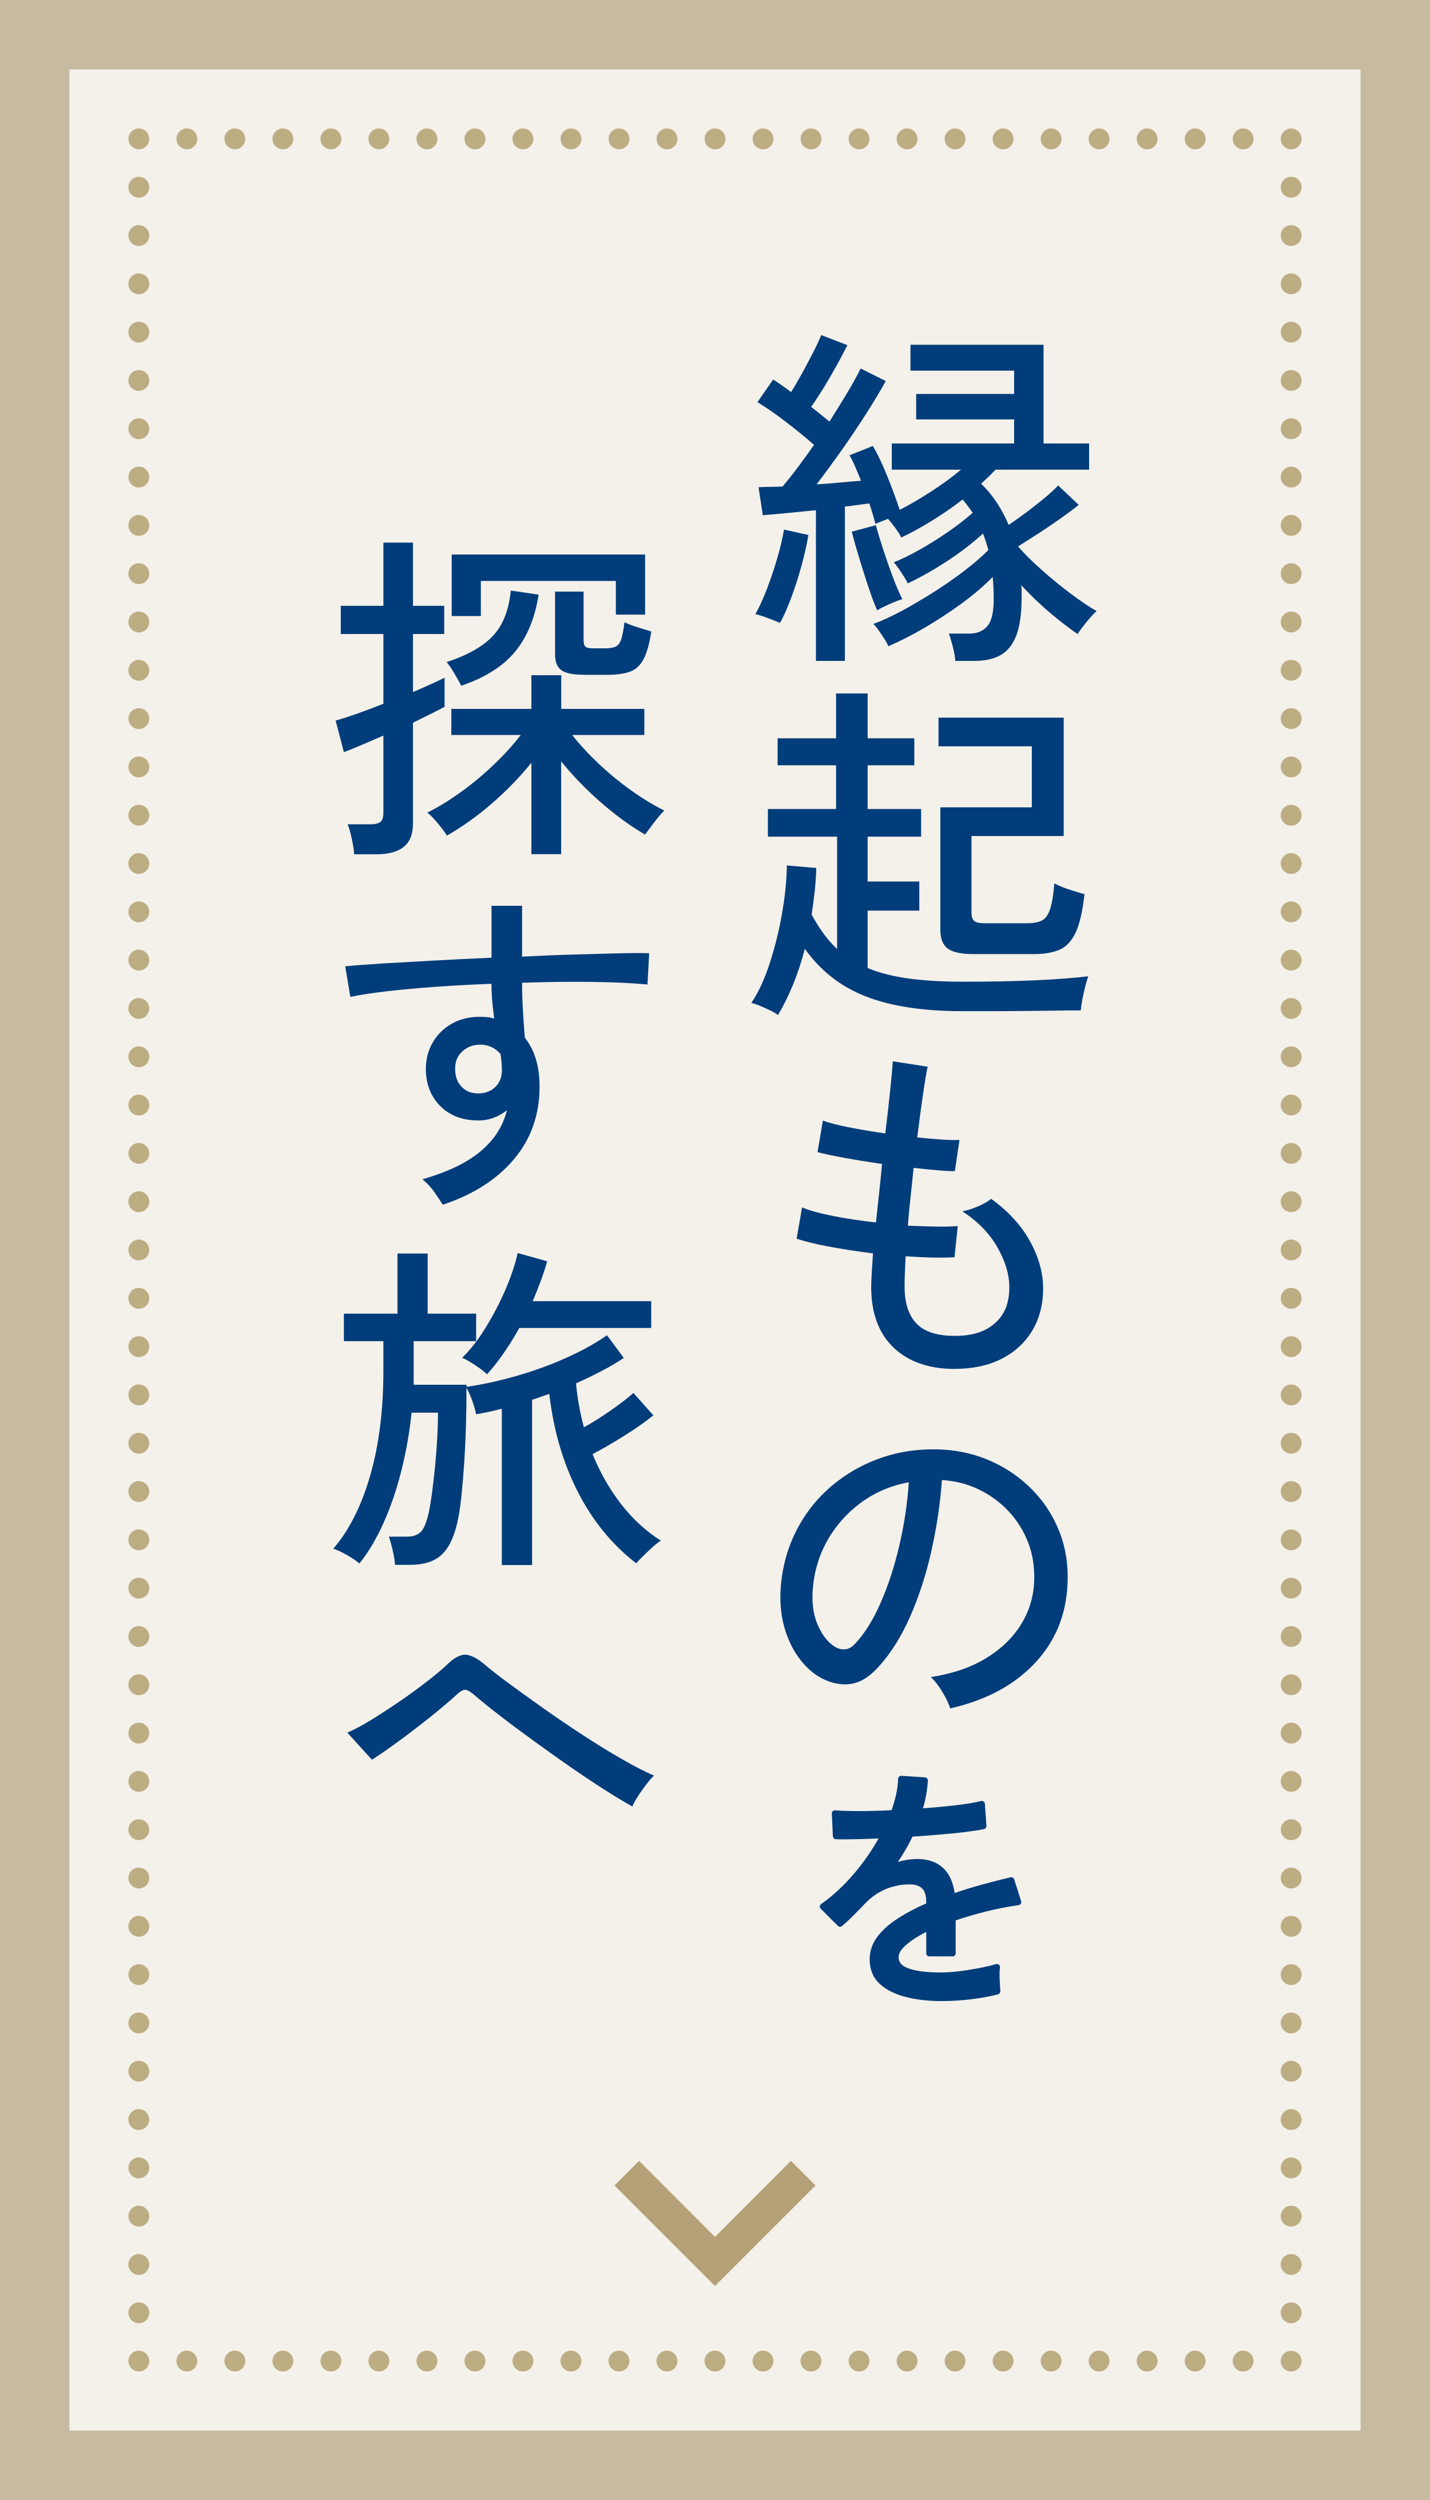 <?xml version="1.0" encoding="UTF-8"?><svg id="_レイヤー_2" xmlns="http://www.w3.org/2000/svg" viewBox="0 0 206 360"><defs><style>.cls-1{fill:#f4f0ea;}.cls-2{fill:#003d7a;}.cls-3{fill:#b5a078;}.cls-4{fill:#bcad82;}.cls-5{fill:#c6bba1;}</style></defs><g id="_コンテンツ"><rect class="cls-5" width="206" height="360"/><rect class="cls-1" x="-67" y="87" width="340" height="186" transform="translate(283 77) rotate(90)"/><path class="cls-4" d="M20,341.5c-.1,0-.2,0-.29-.03-.1-.02-.19-.04-.28-.08s-.18-.09-.26-.14c-.09-.05-.16-.12-.23-.19-.28-.28-.44-.66-.44-1.06s.16-.78.44-1.06c.07-.07.14-.13.23-.18.08-.06.17-.1.26-.14s.18-.07.28-.09c.19-.04.39-.04.58,0,.1.02.19.05.28.09.09.04.18.08.26.14.08.05.16.11.23.18.28.28.44.67.44,1.06s-.16.79-.44,1.06c-.07.07-.15.14-.23.19-.08.05-.17.1-.26.14-.09.04-.18.06-.28.08-.09.02-.19.03-.29.03Z"/><path class="cls-4" d="M18.5,333.05c0-.83.67-1.5,1.5-1.5h0c.83,0,1.5.67,1.5,1.5h0c0,.82-.67,1.5-1.5,1.5h0c-.83,0-1.5-.68-1.5-1.5ZM18.5,326.09c0-.83.67-1.5,1.5-1.5h0c.83,0,1.5.67,1.5,1.5h0c0,.83-.67,1.5-1.5,1.5h0c-.83,0-1.5-.67-1.5-1.5ZM18.5,319.13c0-.82.67-1.5,1.5-1.5h0c.83,0,1.5.68,1.5,1.5h0c0,.83-.67,1.5-1.5,1.5h0c-.83,0-1.5-.67-1.5-1.5ZM18.5,312.18c0-.83.67-1.5,1.5-1.5h0c.83,0,1.5.67,1.5,1.5h0c0,.83-.67,1.5-1.5,1.5h0c-.83,0-1.5-.67-1.5-1.5ZM18.5,305.22c0-.83.67-1.5,1.5-1.5h0c.83,0,1.5.67,1.5,1.5h0c0,.83-.67,1.5-1.5,1.5h0c-.83,0-1.5-.67-1.5-1.5ZM18.5,298.26c0-.83.67-1.5,1.5-1.5h0c.83,0,1.5.67,1.5,1.5h0c0,.83-.67,1.5-1.5,1.5h0c-.83,0-1.5-.67-1.5-1.5ZM18.5,291.31c0-.83.67-1.5,1.5-1.5h0c.83,0,1.5.67,1.5,1.5h0c0,.83-.67,1.5-1.5,1.5h0c-.83,0-1.5-.67-1.5-1.5ZM18.5,284.35c0-.83.67-1.5,1.5-1.5h0c.83,0,1.5.67,1.5,1.5h0c0,.83-.67,1.5-1.5,1.5h0c-.83,0-1.5-.67-1.5-1.5ZM18.5,277.39c0-.82.67-1.5,1.5-1.5h0c.83,0,1.5.68,1.5,1.5h0c0,.83-.67,1.5-1.5,1.5h0c-.83,0-1.5-.67-1.5-1.5ZM18.5,270.44c0-.83.67-1.5,1.5-1.5h0c.83,0,1.5.67,1.5,1.5h0c0,.82-.67,1.5-1.5,1.5h0c-.83,0-1.5-.68-1.5-1.5ZM18.5,263.48c0-.83.67-1.5,1.5-1.5h0c.83,0,1.5.67,1.5,1.5h0c0,.83-.67,1.5-1.5,1.5h0c-.83,0-1.5-.67-1.5-1.5ZM18.5,256.53c0-.83.67-1.5,1.5-1.5h0c.83,0,1.5.67,1.5,1.5h0c0,.82-.67,1.49-1.5,1.49h0c-.83,0-1.5-.67-1.5-1.49ZM18.5,249.57c0-.83.67-1.5,1.5-1.5h0c.83,0,1.5.67,1.5,1.5h0c0,.83-.67,1.5-1.5,1.5h0c-.83,0-1.5-.67-1.5-1.5ZM18.5,242.61c0-.83.67-1.5,1.5-1.5h0c.83,0,1.5.67,1.5,1.5h0c0,.83-.67,1.5-1.5,1.5h0c-.83,0-1.5-.67-1.5-1.5ZM18.5,235.66c0-.83.67-1.5,1.5-1.5h0c.83,0,1.5.67,1.5,1.5h0c0,.82-.67,1.5-1.5,1.5h0c-.83,0-1.5-.68-1.5-1.5ZM18.5,228.7c0-.83.67-1.5,1.5-1.5h0c.83,0,1.5.67,1.5,1.5h0c0,.83-.67,1.5-1.5,1.5h0c-.83,0-1.5-.67-1.5-1.5ZM18.5,221.74c0-.83.67-1.5,1.5-1.5h0c.83,0,1.5.67,1.5,1.5h0c0,.83-.67,1.5-1.5,1.5h0c-.83,0-1.5-.67-1.5-1.5ZM18.5,214.78c0-.82.67-1.5,1.5-1.5h0c.83,0,1.5.68,1.5,1.5h0c0,.83-.67,1.51-1.5,1.51h0c-.83,0-1.5-.68-1.5-1.51ZM18.5,207.83c0-.83.67-1.5,1.5-1.5h0c.83,0,1.5.67,1.5,1.5h0c0,.83-.67,1.5-1.5,1.5h0c-.83,0-1.5-.67-1.5-1.5ZM18.5,200.87c0-.83.67-1.5,1.5-1.5h0c.83,0,1.5.67,1.5,1.5h0c0,.83-.67,1.5-1.5,1.5h0c-.83,0-1.5-.67-1.5-1.5ZM18.5,193.92c0-.83.67-1.5,1.5-1.5h0c.83,0,1.5.67,1.5,1.5h0c0,.82-.67,1.5-1.5,1.5h0c-.83,0-1.5-.68-1.5-1.5ZM18.5,186.96c0-.83.67-1.5,1.5-1.5h0c.83,0,1.5.67,1.5,1.5h0c0,.83-.67,1.5-1.5,1.5h0c-.83,0-1.5-.67-1.5-1.5ZM18.5,180c0-.82.67-1.5,1.5-1.5h0c.83,0,1.5.68,1.5,1.5h0c0,.83-.67,1.5-1.5,1.5h0c-.83,0-1.5-.67-1.5-1.5ZM18.5,173.05c0-.83.67-1.5,1.5-1.5h0c.83,0,1.5.67,1.5,1.5h0c0,.82-.67,1.5-1.5,1.5h0c-.83,0-1.5-.68-1.5-1.5ZM18.5,166.09c0-.83.67-1.5,1.5-1.5h0c.83,0,1.5.67,1.5,1.5h0c0,.83-.67,1.5-1.5,1.5h0c-.83,0-1.5-.67-1.5-1.5ZM18.5,159.13c0-.83.67-1.5,1.5-1.5h0c.83,0,1.5.67,1.5,1.5h0c0,.83-.67,1.5-1.5,1.5h0c-.83,0-1.5-.67-1.5-1.5ZM18.5,152.18c0-.83.67-1.5,1.5-1.5h0c.83,0,1.5.67,1.5,1.5h0c0,.83-.67,1.5-1.5,1.5h0c-.83,0-1.5-.67-1.5-1.5ZM18.5,145.22c0-.83.67-1.5,1.5-1.5h0c.83,0,1.5.67,1.5,1.5h0c0,.83-.67,1.5-1.5,1.5h0c-.83,0-1.5-.67-1.5-1.5ZM18.5,138.26c0-.83.67-1.5,1.5-1.5h0c.83,0,1.5.67,1.5,1.5h0c0,.83-.67,1.5-1.5,1.5h0c-.83,0-1.5-.67-1.5-1.5ZM18.5,131.31c0-.83.67-1.5,1.5-1.5h0c.83,0,1.5.67,1.5,1.5h0c0,.83-.67,1.5-1.5,1.5h0c-.83,0-1.5-.67-1.5-1.5ZM18.5,124.35c0-.83.67-1.5,1.5-1.5h0c.83,0,1.5.67,1.5,1.5h0c0,.83-.67,1.5-1.5,1.5h0c-.83,0-1.5-.67-1.5-1.5ZM18.5,117.39c0-.82.67-1.5,1.5-1.5h0c.83,0,1.5.68,1.5,1.5h0c0,.83-.67,1.5-1.5,1.5h0c-.83,0-1.5-.67-1.5-1.5ZM18.5,110.44c0-.83.67-1.5,1.5-1.5h0c.83,0,1.5.67,1.5,1.5h0c0,.83-.67,1.5-1.5,1.5h0c-.83,0-1.5-.67-1.5-1.5ZM18.5,103.48c0-.83.67-1.5,1.5-1.5h0c.83,0,1.5.67,1.5,1.5h0c0,.83-.67,1.5-1.5,1.5h0c-.83,0-1.5-.67-1.5-1.5ZM18.5,96.53c0-.83.67-1.5,1.5-1.5h0c.83,0,1.5.67,1.5,1.5h0c0,.82-.67,1.5-1.5,1.5h0c-.83,0-1.5-.68-1.5-1.5ZM18.5,89.57c0-.83.67-1.5,1.5-1.5h0c.83,0,1.5.67,1.5,1.5h0c0,.83-.67,1.5-1.5,1.5h0c-.83,0-1.5-.67-1.5-1.5ZM18.5,82.61c0-.83.67-1.5,1.5-1.5h0c.83,0,1.5.67,1.5,1.5h0c0,.83-.67,1.5-1.5,1.5h0c-.83,0-1.5-.67-1.5-1.5ZM18.5,75.66c0-.83.67-1.5,1.5-1.5h0c.83,0,1.5.67,1.5,1.5h0c0,.82-.67,1.5-1.5,1.5h0c-.83,0-1.5-.68-1.5-1.5ZM18.5,68.7c0-.83.67-1.5,1.5-1.5h0c.83,0,1.5.67,1.5,1.5h0c0,.83-.67,1.5-1.5,1.5h0c-.83,0-1.5-.67-1.5-1.5ZM18.5,61.74c0-.83.67-1.5,1.5-1.5h0c.83,0,1.5.67,1.5,1.5h0c0,.83-.67,1.5-1.5,1.5h0c-.83,0-1.5-.67-1.5-1.5ZM18.5,54.79c0-.83.67-1.5,1.5-1.5h0c.83,0,1.5.67,1.5,1.5h0c0,.82-.67,1.49-1.5,1.49h0c-.83,0-1.5-.67-1.5-1.49ZM18.5,47.83c0-.83.67-1.5,1.5-1.5h0c.83,0,1.5.67,1.5,1.5h0c0,.83-.67,1.5-1.5,1.5h0c-.83,0-1.5-.67-1.5-1.5ZM18.5,40.87c0-.83.67-1.5,1.5-1.5h0c.83,0,1.5.67,1.5,1.5h0c0,.83-.67,1.5-1.5,1.5h0c-.83,0-1.5-.67-1.5-1.5ZM18.5,33.92c0-.83.67-1.5,1.5-1.5h0c.83,0,1.5.67,1.5,1.5h0c0,.82-.67,1.5-1.5,1.5h0c-.83,0-1.5-.68-1.5-1.5ZM18.5,26.96c0-.83.67-1.5,1.5-1.5h0c.83,0,1.5.67,1.5,1.5h0c0,.83-.67,1.5-1.5,1.5h0c-.83,0-1.5-.67-1.5-1.5Z"/><path class="cls-4" d="M20,21.5c-.1,0-.2,0-.29-.03-.1-.02-.19-.04-.28-.08s-.18-.09-.26-.14c-.09-.05-.16-.12-.23-.19-.28-.28-.44-.66-.44-1.06s.16-.78.44-1.06c.07-.07.14-.13.23-.18.08-.06.17-.1.26-.14s.18-.07.28-.09c.19-.04.39-.04.58,0,.1.02.19.05.28.09.09.04.18.08.26.14.08.05.16.11.23.18.07.07.13.15.19.23.05.08.1.17.14.26.03.09.06.18.08.28.02.1.03.2.03.29,0,.4-.16.79-.44,1.06-.07.07-.15.14-.23.19-.08.05-.17.1-.26.14-.09.04-.18.06-.28.08-.09.02-.19.03-.29.03Z"/><path class="cls-4" d="M177.58,20c0-.82.67-1.5,1.5-1.5h0c.83,0,1.5.68,1.5,1.5h0c0,.83-.67,1.5-1.5,1.5h0c-.83,0-1.5-.67-1.5-1.5ZM170.67,20c0-.82.67-1.5,1.49-1.5h0c.83,0,1.51.68,1.51,1.5h0c0,.83-.68,1.5-1.51,1.5h0c-.82,0-1.49-.67-1.49-1.5ZM163.75,20c0-.82.67-1.5,1.5-1.5h0c.83,0,1.5.68,1.5,1.5h0c0,.83-.67,1.5-1.5,1.5h0c-.83,0-1.5-.67-1.5-1.5ZM156.83,20c0-.82.67-1.5,1.5-1.5h0c.83,0,1.5.68,1.5,1.5h0c0,.83-.67,1.5-1.5,1.5h0c-.83,0-1.5-.67-1.5-1.5ZM149.92,20c0-.82.67-1.5,1.5-1.5h0c.82,0,1.5.68,1.5,1.5h0c0,.83-.68,1.5-1.5,1.5h0c-.83,0-1.5-.67-1.5-1.5ZM143,20c0-.82.67-1.5,1.5-1.5h0c.83,0,1.5.68,1.5,1.5h0c0,.83-.67,1.5-1.5,1.5h0c-.83,0-1.5-.67-1.5-1.5ZM136.08,20c0-.82.68-1.5,1.5-1.5h0c.83,0,1.5.68,1.5,1.5h0c0,.83-.67,1.5-1.5,1.5h0c-.82,0-1.5-.67-1.5-1.5ZM129.17,20c0-.82.67-1.5,1.5-1.5h0c.82,0,1.5.68,1.5,1.5h0c0,.83-.68,1.5-1.5,1.5h0c-.83,0-1.5-.67-1.5-1.5ZM122.25,20c0-.82.67-1.5,1.5-1.5h0c.83,0,1.5.68,1.5,1.5h0c0,.83-.67,1.5-1.5,1.5h0c-.83,0-1.5-.67-1.5-1.5ZM115.33,20c0-.82.67-1.5,1.5-1.5h0c.83,0,1.5.68,1.5,1.5h0c0,.83-.67,1.5-1.5,1.5h0c-.83,0-1.5-.67-1.5-1.5ZM108.42,20c0-.82.67-1.5,1.5-1.5h0c.82,0,1.5.68,1.5,1.5h0c0,.83-.68,1.5-1.5,1.5h0c-.83,0-1.5-.67-1.5-1.5ZM101.5,20c0-.82.67-1.5,1.5-1.5h0c.83,0,1.5.68,1.5,1.5h0c0,.83-.67,1.5-1.5,1.5h0c-.83,0-1.5-.67-1.5-1.5ZM94.58,20c0-.82.67-1.5,1.5-1.5h0c.83,0,1.5.68,1.5,1.5h0c0,.83-.67,1.5-1.5,1.5h0c-.83,0-1.5-.67-1.5-1.5ZM87.67,20c0-.82.67-1.5,1.5-1.5h0c.82,0,1.5.68,1.5,1.5h0c0,.83-.68,1.5-1.5,1.5h0c-.83,0-1.5-.67-1.5-1.5ZM80.75,20c0-.82.67-1.5,1.5-1.5h0c.83,0,1.5.68,1.5,1.5h0c0,.83-.67,1.5-1.5,1.5h0c-.83,0-1.5-.67-1.5-1.5ZM73.83,20c0-.82.67-1.5,1.5-1.5h0c.83,0,1.5.68,1.5,1.5h0c0,.83-.67,1.5-1.5,1.5h0c-.83,0-1.5-.67-1.5-1.5ZM66.92,20c0-.82.67-1.5,1.5-1.5h0c.82,0,1.5.68,1.5,1.5h0c0,.83-.68,1.5-1.5,1.5h0c-.83,0-1.5-.67-1.5-1.5ZM60,20c0-.82.67-1.5,1.5-1.5h0c.83,0,1.5.68,1.5,1.5h0c0,.83-.67,1.5-1.5,1.5h0c-.83,0-1.5-.67-1.5-1.5ZM53.08,20c0-.82.67-1.5,1.5-1.5h0c.83,0,1.5.68,1.5,1.5h0c0,.83-.67,1.5-1.5,1.5h0c-.83,0-1.5-.67-1.5-1.5ZM46.17,20c0-.82.67-1.5,1.5-1.5h0c.82,0,1.5.68,1.5,1.5h0c0,.83-.68,1.5-1.5,1.5h0c-.83,0-1.5-.67-1.5-1.5ZM39.25,20c0-.82.67-1.5,1.5-1.5h0c.83,0,1.5.68,1.5,1.5h0c0,.83-.67,1.5-1.5,1.5h0c-.83,0-1.5-.67-1.5-1.5ZM32.33,20c0-.82.68-1.5,1.5-1.5h0c.83,0,1.5.68,1.5,1.5h0c0,.83-.67,1.5-1.5,1.5h0c-.82,0-1.5-.67-1.5-1.5ZM25.42,20c0-.82.67-1.5,1.5-1.5h0c.83,0,1.5.68,1.5,1.5h0c0,.83-.67,1.5-1.5,1.5h0c-.83,0-1.5-.67-1.5-1.5Z"/><path class="cls-4" d="M186,21.5c-.1,0-.2,0-.29-.02-.1-.02-.19-.05-.28-.09s-.18-.09-.26-.14c-.08-.05-.16-.12-.23-.19-.28-.28-.44-.66-.44-1.06s.16-.78.44-1.06c.07-.07.15-.13.23-.18.08-.06.17-.1.26-.14s.18-.07.28-.09c.19-.04.39-.04.58,0,.1.02.19.05.28.09.09.04.18.08.26.14.08.05.16.11.23.18.28.28.44.67.44,1.06s-.16.78-.44,1.06c-.28.28-.66.44-1.06.44Z"/><path class="cls-4" d="M184.5,333.05c0-.83.67-1.5,1.5-1.5h0c.83,0,1.5.67,1.5,1.5h0c0,.82-.67,1.5-1.5,1.5h0c-.83,0-1.5-.68-1.5-1.5ZM184.5,326.09c0-.83.67-1.5,1.5-1.5h0c.83,0,1.5.67,1.5,1.5h0c0,.83-.67,1.5-1.5,1.5h0c-.83,0-1.5-.67-1.5-1.5ZM184.5,319.13c0-.82.67-1.5,1.5-1.5h0c.83,0,1.5.68,1.5,1.5h0c0,.83-.67,1.5-1.5,1.5h0c-.83,0-1.5-.67-1.5-1.5ZM184.5,312.18c0-.83.67-1.5,1.5-1.5h0c.83,0,1.5.67,1.5,1.5h0c0,.83-.67,1.5-1.5,1.5h0c-.83,0-1.5-.67-1.5-1.5ZM184.5,305.22c0-.83.67-1.5,1.5-1.5h0c.83,0,1.5.67,1.5,1.5h0c0,.83-.67,1.5-1.5,1.5h0c-.83,0-1.5-.67-1.5-1.5ZM184.5,298.26c0-.83.67-1.5,1.5-1.5h0c.83,0,1.5.67,1.5,1.5h0c0,.83-.67,1.5-1.5,1.5h0c-.83,0-1.5-.67-1.5-1.5ZM184.5,291.31c0-.83.67-1.5,1.5-1.5h0c.83,0,1.5.67,1.5,1.5h0c0,.82-.67,1.5-1.5,1.5h0c-.83,0-1.5-.68-1.5-1.5ZM184.5,284.35c0-.83.67-1.5,1.5-1.5h0c.83,0,1.5.67,1.5,1.5h0c0,.83-.67,1.5-1.5,1.5h0c-.83,0-1.5-.67-1.5-1.5ZM184.5,277.4c0-.83.67-1.51,1.5-1.51h0c.83,0,1.5.68,1.5,1.51h0c0,.82-.67,1.5-1.5,1.5h0c-.83,0-1.5-.68-1.5-1.5ZM184.5,270.44c0-.83.67-1.5,1.5-1.5h0c.83,0,1.5.67,1.5,1.5h0c0,.83-.67,1.5-1.5,1.5h0c-.83,0-1.5-.67-1.5-1.5ZM184.5,263.48c0-.83.67-1.5,1.5-1.5h0c.83,0,1.5.67,1.5,1.5h0c0,.83-.67,1.5-1.5,1.5h0c-.83,0-1.5-.67-1.5-1.5ZM184.5,256.52c0-.82.67-1.49,1.5-1.49h0c.83,0,1.5.67,1.5,1.49h0c0,.83-.67,1.5-1.5,1.5h0c-.83,0-1.5-.67-1.5-1.5ZM184.5,249.57c0-.83.67-1.5,1.5-1.5h0c.83,0,1.5.67,1.5,1.5h0c0,.83-.67,1.5-1.5,1.5h0c-.83,0-1.5-.67-1.5-1.5ZM184.5,242.61c0-.83.67-1.5,1.5-1.5h0c.83,0,1.5.67,1.5,1.5h0c0,.83-.67,1.5-1.5,1.5h0c-.83,0-1.5-.67-1.5-1.5ZM184.5,235.66c0-.83.67-1.5,1.5-1.5h0c.83,0,1.5.67,1.5,1.5h0c0,.82-.67,1.5-1.5,1.5h0c-.83,0-1.5-.68-1.5-1.5ZM184.5,228.7c0-.83.67-1.5,1.5-1.5h0c.83,0,1.5.67,1.5,1.5h0c0,.83-.67,1.5-1.5,1.5h0c-.83,0-1.5-.67-1.5-1.5ZM184.5,221.74c0-.83.67-1.5,1.5-1.5h0c.83,0,1.5.67,1.5,1.5h0c0,.83-.67,1.5-1.5,1.5h0c-.83,0-1.5-.67-1.5-1.5ZM184.5,214.78c0-.82.67-1.5,1.5-1.5h0c.83,0,1.5.68,1.5,1.5h0c0,.83-.67,1.51-1.5,1.51h0c-.83,0-1.5-.68-1.5-1.51ZM184.5,207.83c0-.83.67-1.5,1.5-1.5h0c.83,0,1.5.67,1.5,1.5h0c0,.83-.67,1.5-1.5,1.5h0c-.83,0-1.5-.67-1.5-1.5ZM184.5,200.87c0-.83.67-1.5,1.5-1.5h0c.83,0,1.5.67,1.5,1.5h0c0,.83-.67,1.5-1.5,1.5h0c-.83,0-1.5-.67-1.5-1.5ZM184.5,193.92c0-.83.67-1.5,1.5-1.5h0c.83,0,1.5.67,1.5,1.5h0c0,.82-.67,1.5-1.5,1.5h0c-.83,0-1.5-.68-1.5-1.5ZM184.5,186.96c0-.83.67-1.5,1.5-1.5h0c.83,0,1.5.67,1.5,1.5h0c0,.83-.67,1.5-1.5,1.5h0c-.83,0-1.5-.67-1.5-1.5ZM184.5,180c0-.83.67-1.5,1.5-1.5h0c.83,0,1.5.67,1.5,1.5h0c0,.83-.67,1.5-1.5,1.5h0c-.83,0-1.5-.67-1.5-1.5ZM184.5,173.05c0-.83.67-1.5,1.5-1.5h0c.83,0,1.5.67,1.5,1.5h0c0,.82-.67,1.5-1.5,1.5h0c-.83,0-1.5-.68-1.5-1.5ZM184.5,166.09c0-.83.67-1.5,1.5-1.5h0c.83,0,1.5.67,1.5,1.5h0c0,.83-.67,1.5-1.5,1.5h0c-.83,0-1.5-.67-1.5-1.5ZM184.5,159.13c0-.82.67-1.5,1.5-1.5h0c.83,0,1.5.68,1.5,1.5h0c0,.83-.67,1.5-1.5,1.5h0c-.83,0-1.5-.67-1.5-1.5ZM184.5,152.18c0-.83.67-1.5,1.5-1.5h0c.83,0,1.5.67,1.5,1.5h0c0,.83-.67,1.5-1.5,1.5h0c-.83,0-1.5-.67-1.5-1.5ZM184.5,145.22c0-.83.67-1.5,1.5-1.5h0c.83,0,1.5.67,1.5,1.5h0c0,.83-.67,1.5-1.5,1.5h0c-.83,0-1.5-.67-1.5-1.5ZM184.5,138.26c0-.83.67-1.5,1.5-1.5h0c.83,0,1.5.67,1.5,1.5h0c0,.83-.67,1.5-1.5,1.5h0c-.83,0-1.5-.67-1.5-1.5ZM184.5,131.31c0-.83.67-1.5,1.5-1.5h0c.83,0,1.5.67,1.5,1.5h0c0,.82-.67,1.5-1.5,1.5h0c-.83,0-1.5-.68-1.5-1.5ZM184.5,124.35c0-.83.67-1.5,1.5-1.5h0c.83,0,1.5.67,1.5,1.5h0c0,.83-.67,1.5-1.5,1.5h0c-.83,0-1.5-.67-1.5-1.5ZM184.5,117.39c0-.82.67-1.5,1.5-1.5h0c.83,0,1.5.68,1.5,1.5h0c0,.83-.67,1.51-1.5,1.51h0c-.83,0-1.5-.68-1.5-1.51ZM184.5,110.44c0-.83.67-1.5,1.5-1.5h0c.83,0,1.5.67,1.5,1.5h0c0,.83-.67,1.5-1.5,1.5h0c-.83,0-1.5-.67-1.5-1.5ZM184.5,103.48c0-.83.67-1.5,1.5-1.5h0c.83,0,1.5.67,1.5,1.5h0c0,.83-.67,1.5-1.5,1.5h0c-.83,0-1.5-.67-1.5-1.5ZM184.5,96.52c0-.82.67-1.5,1.5-1.5h0c.83,0,1.5.68,1.5,1.5h0c0,.83-.67,1.5-1.5,1.5h0c-.83,0-1.5-.67-1.5-1.5ZM184.5,89.57c0-.83.67-1.5,1.5-1.5h0c.83,0,1.5.67,1.5,1.5h0c0,.83-.67,1.5-1.5,1.5h0c-.83,0-1.5-.67-1.5-1.5ZM184.5,82.61c0-.83.67-1.5,1.5-1.5h0c.83,0,1.5.67,1.5,1.5h0c0,.83-.67,1.5-1.5,1.5h0c-.83,0-1.5-.67-1.5-1.5ZM184.5,75.66c0-.83.67-1.51,1.5-1.51h0c.83,0,1.5.68,1.5,1.51h0c0,.82-.67,1.5-1.5,1.5h0c-.83,0-1.5-.68-1.5-1.5ZM184.5,68.7c0-.83.67-1.5,1.5-1.5h0c.83,0,1.5.67,1.5,1.5h0c0,.83-.67,1.5-1.5,1.5h0c-.83,0-1.5-.67-1.5-1.5ZM184.5,61.74c0-.83.67-1.5,1.5-1.5h0c.83,0,1.5.67,1.5,1.5h0c0,.83-.67,1.5-1.5,1.5h0c-.83,0-1.5-.67-1.5-1.5ZM184.5,54.79c0-.83.67-1.5,1.5-1.5h0c.83,0,1.5.67,1.5,1.5h0c0,.82-.67,1.49-1.5,1.49h0c-.83,0-1.5-.67-1.5-1.49ZM184.5,47.83c0-.83.67-1.5,1.5-1.5h0c.83,0,1.5.67,1.5,1.5h0c0,.83-.67,1.5-1.5,1.5h0c-.83,0-1.5-.67-1.5-1.5ZM184.5,40.87c0-.83.67-1.5,1.5-1.5h0c.83,0,1.5.67,1.5,1.5h0c0,.83-.67,1.5-1.5,1.5h0c-.83,0-1.5-.67-1.5-1.5ZM184.5,33.92c0-.83.67-1.5,1.5-1.5h0c.83,0,1.5.67,1.5,1.5h0c0,.82-.67,1.5-1.5,1.5h0c-.83,0-1.5-.68-1.5-1.5ZM184.5,26.96c0-.83.67-1.5,1.5-1.5h0c.83,0,1.5.67,1.5,1.5h0c0,.83-.67,1.5-1.5,1.5h0c-.83,0-1.5-.67-1.5-1.5Z"/><path class="cls-4" d="M186,341.5c-.39,0-.78-.16-1.06-.44-.07-.06-.13-.14-.19-.22-.05-.09-.1-.17-.14-.26-.03-.09-.06-.19-.08-.28-.02-.1-.03-.2-.03-.3,0-.39.16-.78.44-1.06.56-.55,1.56-.56,2.12,0,.28.28.44.67.44,1.06,0,.1,0,.2-.03.3-.02.09-.05.19-.09.28-.03.09-.08.17-.13.26-.06.08-.12.16-.19.22-.28.28-.67.44-1.06.44Z"/><path class="cls-4" d="M177.58,340c0-.83.67-1.5,1.5-1.5h0c.83,0,1.5.67,1.5,1.5h0c0,.83-.67,1.5-1.5,1.5h0c-.83,0-1.5-.67-1.5-1.5ZM170.67,340c0-.83.67-1.5,1.49-1.5h0c.83,0,1.51.67,1.51,1.5h0c0,.83-.68,1.5-1.51,1.5h0c-.82,0-1.49-.67-1.49-1.5ZM163.75,340c0-.83.67-1.5,1.5-1.5h0c.83,0,1.5.67,1.5,1.5h0c0,.83-.67,1.5-1.5,1.5h0c-.83,0-1.5-.67-1.5-1.5ZM156.83,340c0-.83.67-1.5,1.5-1.5h0c.83,0,1.5.67,1.5,1.5h0c0,.83-.67,1.5-1.5,1.5h0c-.83,0-1.5-.67-1.5-1.5ZM149.92,340c0-.83.67-1.5,1.5-1.5h0c.82,0,1.5.67,1.5,1.5h0c0,.83-.68,1.5-1.5,1.5h0c-.83,0-1.5-.67-1.5-1.5ZM143,340c0-.83.67-1.5,1.5-1.5h0c.83,0,1.5.67,1.5,1.5h0c0,.83-.67,1.5-1.5,1.5h0c-.83,0-1.5-.67-1.5-1.5ZM136.08,340c0-.83.68-1.5,1.5-1.5h0c.83,0,1.5.67,1.5,1.5h0c0,.83-.67,1.5-1.5,1.5h0c-.82,0-1.5-.67-1.5-1.5ZM129.17,340c0-.83.67-1.5,1.5-1.5h0c.82,0,1.5.67,1.5,1.5h0c0,.83-.68,1.5-1.5,1.5h0c-.83,0-1.5-.67-1.5-1.5ZM122.25,340c0-.83.67-1.5,1.5-1.5h0c.83,0,1.5.67,1.5,1.5h0c0,.83-.67,1.5-1.5,1.5h0c-.83,0-1.5-.67-1.5-1.5ZM115.33,340c0-.83.67-1.5,1.5-1.5h0c.83,0,1.5.67,1.5,1.5h0c0,.83-.67,1.5-1.5,1.5h0c-.83,0-1.5-.67-1.5-1.5ZM108.42,340c0-.83.67-1.5,1.5-1.5h0c.82,0,1.5.67,1.5,1.5h0c0,.83-.68,1.5-1.5,1.5h0c-.83,0-1.5-.67-1.5-1.5ZM101.5,340c0-.83.67-1.5,1.5-1.5h0c.83,0,1.5.67,1.5,1.5h0c0,.83-.67,1.5-1.5,1.5h0c-.83,0-1.5-.67-1.5-1.5ZM94.58,340c0-.83.67-1.5,1.5-1.5h0c.83,0,1.5.67,1.5,1.5h0c0,.83-.67,1.5-1.5,1.5h0c-.83,0-1.5-.67-1.5-1.5ZM87.67,340c0-.83.67-1.5,1.5-1.5h0c.82,0,1.5.67,1.5,1.5h0c0,.83-.68,1.5-1.5,1.5h0c-.83,0-1.5-.67-1.5-1.5ZM80.75,340c0-.83.67-1.5,1.5-1.5h0c.83,0,1.5.67,1.5,1.5h0c0,.83-.67,1.5-1.5,1.5h0c-.83,0-1.5-.67-1.5-1.5ZM73.83,340c0-.83.67-1.5,1.5-1.5h0c.83,0,1.5.67,1.5,1.5h0c0,.83-.67,1.5-1.5,1.5h0c-.83,0-1.5-.67-1.5-1.5ZM66.92,340c0-.83.67-1.5,1.5-1.5h0c.82,0,1.5.67,1.5,1.5h0c0,.83-.68,1.5-1.5,1.5h0c-.83,0-1.5-.67-1.5-1.5ZM60,340c0-.83.67-1.5,1.5-1.5h0c.83,0,1.5.67,1.5,1.5h0c0,.83-.67,1.5-1.5,1.5h0c-.83,0-1.5-.67-1.5-1.5ZM53.08,340c0-.83.67-1.5,1.5-1.5h0c.83,0,1.5.67,1.5,1.5h0c0,.83-.67,1.5-1.5,1.5h0c-.83,0-1.5-.67-1.5-1.5ZM46.17,340c0-.83.67-1.5,1.5-1.5h0c.82,0,1.5.67,1.5,1.5h0c0,.83-.68,1.5-1.5,1.5h0c-.83,0-1.5-.67-1.5-1.5ZM39.25,340c0-.83.67-1.5,1.5-1.5h0c.83,0,1.5.67,1.5,1.5h0c0,.83-.67,1.5-1.5,1.5h0c-.83,0-1.5-.67-1.5-1.5ZM32.33,340c0-.83.68-1.5,1.5-1.5h0c.83,0,1.5.67,1.5,1.5h0c0,.83-.67,1.5-1.5,1.5h0c-.82,0-1.5-.67-1.5-1.5ZM25.42,340c0-.83.67-1.5,1.5-1.5h0c.82,0,1.49.67,1.49,1.5h0c0,.83-.67,1.5-1.49,1.5h0c-.83,0-1.5-.67-1.5-1.5Z"/><polygon class="cls-3" points="103 329.19 88.52 314.71 92.06 311.17 103 322.12 113.94 311.17 117.48 314.71 103 329.19"/><path class="cls-2" d="M112.37,89.69c-.41-.17-1.01-.4-1.78-.7-.77-.29-1.37-.47-1.78-.54.55-.96,1.1-2.16,1.65-3.59.55-1.43,1.05-2.91,1.5-4.44.45-1.53.77-2.92.98-4.16l3.51.78c-.21,1.31-.53,2.75-.96,4.32-.43,1.57-.91,3.08-1.45,4.55-.53,1.46-1.09,2.73-1.68,3.8ZM117.54,95.17v-21.7c-1.45.14-2.84.28-4.19.41-1.34.14-2.5.24-3.46.31l-.62-4.03c.48-.03,1.02-.05,1.6-.05s1.21-.02,1.86-.05c.65-.76,1.37-1.65,2.14-2.69.78-1.03,1.58-2.14,2.4-3.31-1.14-1-2.45-2.07-3.95-3.23-1.5-1.15-2.9-2.13-4.21-2.92l2.27-3.26c.38.24.79.52,1.24.83s.9.64,1.34.98c.52-.83,1.06-1.76,1.63-2.79.57-1.03,1.1-2.04,1.6-3.02.5-.98.87-1.78,1.11-2.4l3.77,1.45c-.69,1.38-1.51,2.89-2.45,4.52-.95,1.64-1.87,3.09-2.77,4.37.48.38.95.75,1.4,1.11.45.36.86.7,1.24,1.01.96-1.52,1.85-2.95,2.66-4.32.81-1.36,1.42-2.47,1.83-3.33l3.62,1.81c-.76,1.38-1.7,2.95-2.82,4.7s-2.31,3.52-3.56,5.3c-1.26,1.77-2.46,3.4-3.59,4.88,1.1-.07,2.2-.15,3.31-.26,1.1-.1,2.14-.19,3.1-.26-.28-.69-.55-1.35-.83-1.99-.28-.64-.55-1.2-.83-1.68l3.36-1.34c.69,1.17,1.39,2.64,2.09,4.39.71,1.76,1.3,3.36,1.78,4.81,1.41-.72,2.92-1.6,4.52-2.64,1.6-1.03,3.04-2.08,4.31-3.15h-9.97v-3.77h17.62v-3.46h-14.11v-3.67h14.11v-3.36h-14.93v-3.72h19.17v14.21h6.56v3.77h-13.49c-.31.34-.64.68-.98,1.01-.35.33-.71.66-1.09,1.01,1.62,1.55,2.95,3.53,3.98,5.94,1.17-.79,2.45-1.72,3.82-2.79,1.38-1.07,2.48-2.03,3.31-2.89l2.95,2.79c-.72.59-1.59,1.24-2.61,1.96-1.02.72-2.06,1.43-3.13,2.12-1.07.69-2.07,1.33-3,1.91.9,1.03,2.03,2.16,3.41,3.38,1.38,1.22,2.78,2.37,4.21,3.44,1.43,1.07,2.66,1.9,3.7,2.48-.24.21-.54.52-.9.93s-.72.84-1.06,1.29c-.35.45-.6.81-.78,1.09-1.31-.9-2.67-1.95-4.08-3.15-1.41-1.21-2.76-2.5-4.03-3.88.03.28.05.56.05.85v.9c0,2.34-.26,4.18-.77,5.5-.52,1.33-1.28,2.26-2.27,2.82-1,.55-2.22.83-3.67.83h-2.84c-.03-.55-.16-1.23-.36-2.04-.21-.81-.4-1.44-.57-1.89h2.95c1.1,0,1.96-.35,2.58-1.06.62-.71.93-2.01.93-3.9,0-1.1-.05-2.17-.15-3.2-1.24,1.27-2.72,2.54-4.44,3.8-1.72,1.26-3.5,2.42-5.32,3.49-1.83,1.07-3.58,1.96-5.27,2.69-.1-.28-.29-.63-.57-1.06-.28-.43-.56-.85-.85-1.27-.29-.41-.54-.71-.75-.88,1.24-.45,2.63-1.09,4.16-1.91,1.53-.83,3.08-1.74,4.65-2.74,1.57-1,3.03-2.02,4.39-3.07,1.36-1.05,2.49-2.02,3.38-2.92-.21-.79-.47-1.58-.77-2.38-1.55,1.41-3.29,2.75-5.22,4-1.93,1.26-3.81,2.32-5.63,3.18-.1-.24-.28-.57-.54-.98-.26-.41-.53-.82-.8-1.21-.28-.4-.5-.68-.67-.85,1.07-.41,2.29-1.01,3.67-1.78,1.38-.78,2.76-1.64,4.13-2.58,1.38-.95,2.57-1.87,3.57-2.77-.48-.69-.96-1.33-1.45-1.91-1.38,1.07-2.83,2.08-4.37,3.02-1.53.95-3.02,1.77-4.47,2.45-.17-.38-.46-.83-.85-1.37-.4-.53-.75-.97-1.06-1.32-.34.14-.67.27-.98.39-.31.12-.59.23-.83.34-.21-.83-.5-1.81-.88-2.95-.55.07-1.12.15-1.71.23-.59.09-1.19.16-1.81.23v22.22h-4.19ZM126.37,87.88c-.28-.59-.59-1.37-.93-2.35-.34-.98-.69-2.02-1.03-3.13-.35-1.1-.67-2.17-.98-3.2-.31-1.03-.55-1.91-.72-2.64l3.46-.93c.24.9.59,2.03,1.03,3.41.45,1.38.92,2.73,1.42,4.06.5,1.33.96,2.39,1.37,3.18-.48.14-1.09.37-1.83.7-.74.33-1.34.63-1.78.9Z"/><path class="cls-2" d="M112.06,146.17c-.24-.21-.61-.43-1.11-.67-.5-.24-1-.47-1.5-.67-.5-.21-.9-.34-1.21-.41,1-1.48,1.87-3.35,2.61-5.61.74-2.26,1.34-4.63,1.78-7.13.45-2.5.69-4.85.72-7.05l4.24.36c-.03,1.14-.11,2.27-.23,3.38-.12,1.12-.27,2.23-.44,3.33.52.96,1.08,1.86,1.68,2.69.6.83,1.27,1.59,1.99,2.27v-16.18h-9.97v-3.98h9.82v-6.3h-8.42v-3.88h8.42v-6.46h4.55v6.46h6.72v3.88h-6.72v6.3h7.7v3.98h-7.7v6.46h7.44v4.19h-7.44v8.27c1.65.69,3.6,1.19,5.84,1.5,2.24.31,4.82.47,7.75.47,4.17,0,7.73-.07,10.7-.21,2.96-.14,5.46-.33,7.49-.57-.1.28-.24.73-.41,1.37-.17.64-.32,1.29-.44,1.96-.12.67-.2,1.2-.23,1.58-.86,0-1.98,0-3.36.03-1.38.02-2.86.03-4.44.05-1.59.02-3.19.03-4.81.03h-4.5c-5.62,0-10.23-.71-13.85-2.12-3.62-1.41-6.55-3.7-8.79-6.87-.45,1.76-1,3.45-1.65,5.06-.66,1.62-1.4,3.12-2.22,4.5ZM140.22,137.39c-1.76,0-2.99-.27-3.7-.8-.71-.53-1.06-1.44-1.06-2.71v-17.62h13.18v-8.79h-13.44v-4.13h18.03v17.05h-13.28v11.11c0,.48.12.84.36,1.09.24.24.74.36,1.5.36h6.1c.93,0,1.65-.13,2.17-.39.52-.26.91-.8,1.19-1.63.28-.83.48-2.07.62-3.72.55.31,1.26.6,2.12.88.86.28,1.6.5,2.22.67-.28,2.48-.71,4.33-1.29,5.56-.59,1.22-1.36,2.04-2.33,2.45-.97.41-2.17.62-3.62.62h-8.79Z"/><path class="cls-2" d="M137.54,197.13c-3.69,0-6.61-1.01-8.76-3.02-2.15-2.02-3.25-4.9-3.28-8.66,0-.59.03-1.3.08-2.14.05-.84.11-1.78.18-2.82-2.2-.28-4.29-.59-6.25-.96-1.96-.36-3.55-.75-4.75-1.16l.78-4.5c1.07.45,2.57.86,4.5,1.24,1.93.38,3.98.69,6.15.93.14-1.31.28-2.69.44-4.13.16-1.45.3-2.88.44-4.29-1.89-.28-3.69-.57-5.4-.88-1.71-.31-3.01-.59-3.9-.83l.77-4.55c.79.31,2.02.63,3.67.96,1.65.33,3.43.63,5.32.9.28-2.24.51-4.29.7-6.15.19-1.86.32-3.27.39-4.24l5.01.78c-.21,1-.44,2.4-.7,4.21s-.53,3.8-.8,5.97c1.27.14,2.45.24,3.51.31,1.07.07,1.93.09,2.58.05l-.67,4.5c-.66,0-1.5-.04-2.53-.13-1.03-.09-2.17-.2-3.41-.34-.14,1.38-.28,2.77-.44,4.19-.16,1.41-.28,2.79-.39,4.13,1.45.07,2.8.11,4.06.13,1.26.02,2.3,0,3.13-.08l-.47,4.5c-2,.1-4.34.05-7.03-.15-.1,1.69-.16,3.14-.16,4.34,0,2.38.57,4.16,1.71,5.35,1.14,1.19,2.98,1.78,5.53,1.78s4.37-.6,5.76-1.81c1.4-1.21,2.09-2.93,2.09-5.17,0-1.83-.57-3.75-1.71-5.76s-2.82-3.75-5.06-5.19c.72-.14,1.5-.39,2.33-.75s1.43-.71,1.81-1.06c2.48,1.79,4.35,3.83,5.61,6.12,1.26,2.29,1.89,4.56,1.89,6.8s-.53,4.38-1.6,6.12c-1.07,1.74-2.55,3.08-4.44,4.03-1.9.95-4.12,1.42-6.67,1.42Z"/><path class="cls-2" d="M136.87,246c-.17-.62-.54-1.4-1.11-2.35-.57-.95-1.13-1.66-1.68-2.14,3.1-.48,5.74-1.38,7.91-2.69,2.17-1.31,3.85-2.91,5.04-4.81,1.19-1.89,1.83-3.94,1.94-6.15.1-2.07-.18-3.97-.85-5.71-.67-1.74-1.63-3.26-2.87-4.57-1.24-1.31-2.68-2.35-4.32-3.13s-3.38-1.21-5.24-1.32c-.24,3.34-.74,6.72-1.5,10.13-.76,3.41-1.78,6.58-3.07,9.51-1.29,2.93-2.83,5.37-4.63,7.34-1.21,1.31-2.42,2.08-3.64,2.33-1.22.24-2.51.09-3.85-.47-1.31-.55-2.48-1.45-3.51-2.71-1.03-1.26-1.83-2.76-2.38-4.52-.55-1.76-.77-3.65-.67-5.68.17-3.03.89-5.82,2.14-8.37,1.26-2.55,2.95-4.75,5.09-6.59,2.14-1.84,4.58-3.24,7.34-4.19,2.76-.95,5.7-1.33,8.84-1.16,2.48.14,4.82.71,7.03,1.71,2.2,1,4.15,2.36,5.84,4.08,1.69,1.72,2.99,3.74,3.9,6.05.91,2.31,1.3,4.86,1.16,7.65-.24,4.48-1.84,8.27-4.81,11.37-2.96,3.1-6.99,5.24-12.09,6.41ZM120.33,237.17c.38.24.83.35,1.34.34.52-.02,1.02-.28,1.5-.8,1.34-1.41,2.56-3.34,3.64-5.79,1.09-2.45,1.99-5.18,2.71-8.22.72-3.03,1.19-6.11,1.4-9.25-2.62.48-4.94,1.48-6.98,3-2.03,1.52-3.65,3.38-4.86,5.58-1.21,2.21-1.88,4.62-2.02,7.23-.1,1.9.17,3.54.83,4.94.65,1.4,1.46,2.39,2.43,2.97Z"/><path class="cls-2" d="M135.68,288.16c-1.92,0-3.67-.2-5.2-.59-1.57-.4-2.83-1.04-3.75-1.89-.96-.89-1.45-2.08-1.45-3.53,0-1.2.39-2.32,1.16-3.32.74-.96,1.77-1.86,3.05-2.67,1.18-.75,2.5-1.44,3.94-2.06v-.11c0-.98-.18-1.65-.55-2.01-.38-.37-.86-.57-1.47-.61-.16,0-.32-.01-.48-.01-1.02,0-2.07.19-3.09.58-1.19.44-2.28,1.19-3.26,2.21-.44.47-.98,1.01-1.59,1.63s-1.19,1.15-1.69,1.57c-.08.07-.18.11-.29.11-.11,0-.23-.04-.31-.13l-2.47-2.47c-.09-.09-.14-.22-.13-.35s.08-.25.19-.32c1.71-1.2,3.34-2.72,4.84-4.5,1.33-1.58,2.48-3.24,3.43-4.95-1.21.05-2.33.09-3.34.11-.62.01-1.17.02-1.64.02s-.86,0-1.17-.02c-.23,0-.41-.19-.43-.42l-.15-3.28c0-.13.04-.25.14-.34.08-.08.19-.12.31-.12.01,0,.03,0,.04,0,.77.07,1.93.11,3.44.11s3.01-.04,4.68-.13c.26-.74.48-1.49.64-2.21.18-.8.28-1.58.3-2.32,0-.12.06-.23.15-.31.08-.07.19-.11.3-.11,0,0,3.42.22,3.42.22.24.02.43.22.41.47-.07,1.32-.3,2.66-.7,3.99,1.64-.12,3.2-.26,4.65-.43,1.63-.19,2.88-.4,3.72-.62.04,0,.07-.01.11-.01.09,0,.18.03.26.08.11.08.17.2.18.33l.22,3.17c.01.22-.13.42-.35.47-.7.15-1.63.29-2.75.43-1.11.13-2.35.26-3.71.37-1.26.1-2.54.2-3.85.29-.35.77-.79,1.57-1.28,2.37-.27.44-.54.86-.82,1.27.21-.06.43-.12.66-.17.75-.17,1.47-.25,2.14-.25,1.56,0,2.83.45,3.77,1.34.84.79,1.38,1.99,1.62,3.56,1.29-.45,2.6-.85,3.92-1.21,1.47-.4,2.86-.76,4.13-1.06.03,0,.07-.01.1-.01.19,0,.36.12.42.31l1,3.14c.04.12.02.26-.05.37-.07.11-.18.18-.31.2-1.67.24-3.32.57-4.9.97-1.46.37-2.86.79-4.17,1.23v4.74c0,.25-.2.44-.44.44h-3.36c-.25,0-.44-.2-.44-.44v-3.09c-1.13.58-2.06,1.17-2.79,1.79-.79.66-1.19,1.28-1.19,1.85,0,.47.14,1.15,1.39,1.61,1.06.4,2.62.6,4.62.6.77,0,1.63-.05,2.57-.16.94-.11,1.9-.26,2.86-.44.96-.18,1.83-.38,2.6-.6.04-.01.08-.02.12-.02.11,0,.22.04.31.12.11.11.16.27.13.42-.04.19-.06.48-.06.88,0,.42.01.85.04,1.28.02.44.05.79.07,1.05v.19c0,.2-.14.38-.33.43-1.24.32-2.6.57-4.05.73-1.44.16-2.79.24-4.03.24Z"/><path class="cls-2" d="M51.02,123c-.03-.59-.15-1.34-.35-2.25-.2-.91-.4-1.59-.59-2.05h3.32c.66,0,1.13-.12,1.41-.35.28-.23.42-.66.42-1.29v-11.13c-1.22.53-2.36,1.01-3.41,1.46s-1.81.75-2.28.92l-1.19-4.55c.76-.2,1.76-.52,3.02-.96,1.25-.45,2.54-.93,3.86-1.46v-10.04h-6.14v-4.06h6.14v-9.1h4.26v9.1h4.5v4.06h-4.5v8.36c.99-.43,1.89-.82,2.7-1.19.81-.36,1.43-.66,1.85-.89v4.21c-1.06.56-2.57,1.32-4.55,2.28v14.5c0,1.55-.45,2.68-1.34,3.39-.89.71-2.21,1.06-3.96,1.06h-3.17ZM76.55,123v-13.16c-1.68,2.08-3.58,4.03-5.69,5.86s-4.27,3.37-6.48,4.63c-.23-.4-.64-.96-1.24-1.68-.59-.73-1.12-1.27-1.58-1.63,1.58-.79,3.21-1.79,4.87-2.99,1.67-1.2,3.25-2.52,4.75-3.96,1.5-1.43,2.78-2.85,3.84-4.23h-10v-3.76h11.53v-4.85h4.3v4.85h11.97v3.76h-10.39c1.09,1.39,2.36,2.76,3.81,4.13,1.45,1.37,2.99,2.64,4.63,3.81,1.63,1.17,3.24,2.15,4.82,2.94-.43.43-.93,1.02-1.51,1.78-.58.76-1,1.32-1.26,1.68-2.14-1.25-4.28-2.81-6.41-4.68-2.13-1.86-4.02-3.82-5.67-5.86v13.36h-4.3ZM66.45,98.76c-.23-.46-.57-1.06-1.01-1.81s-.82-1.28-1.11-1.61c2.97-.96,5.19-2.2,6.65-3.74s2.33-3.72,2.6-6.56l4.01.59c-.53,3.4-1.67,6.14-3.41,8.24-1.75,2.1-4.32,3.72-7.72,4.87ZM65.07,88.71v-8.86h27.86v8.66h-4.21v-4.85h-19.45v5.05h-4.21ZM84.17,97.17c-1.55,0-2.64-.21-3.27-.64-.63-.43-.94-1.2-.94-2.33v-9.01h4.11v6.98c0,.46.08.78.25.94.16.17.54.25,1.14.25h1.68c.69,0,1.21-.08,1.56-.25.35-.16.61-.52.79-1.06.18-.54.34-1.36.47-2.45.43.23,1.05.47,1.86.72.81.25,1.48.45,2,.62-.26,1.75-.64,3.08-1.11,3.98-.48.91-1.14,1.51-1.98,1.81-.84.3-1.94.45-3.29.45h-3.27Z"/><path class="cls-2" d="M63.78,173.49c-.3-.49-.69-1.1-1.19-1.81-.5-.71-1.07-1.33-1.73-1.86,3.66-1.06,6.47-2.41,8.41-4.06,1.95-1.65,3.2-3.61,3.76-5.89-1.25.99-2.62,1.48-4.11,1.48-2.24,0-4.05-.67-5.42-2-1.37-1.34-2.09-3.06-2.15-5.17-.03-1.48.28-2.81.94-3.98.66-1.17,1.58-2.09,2.77-2.77,1.19-.68,2.54-1.01,4.06-1.01.36,0,.72.02,1.06.05.35.03.68.1,1.01.2-.1-.76-.19-1.56-.27-2.4-.08-.84-.12-1.71-.12-2.6-2.71.1-5.34.24-7.89.42-2.56.18-4.91.4-7.05.64-2.14.25-3.94.52-5.39.82l-.74-4.4c1.32-.13,3.08-.26,5.27-.4,2.19-.13,4.66-.27,7.4-.42,2.74-.15,5.54-.29,8.41-.42v-7.47h4.4v7.32c2.51-.13,4.92-.23,7.25-.3,2.33-.07,4.45-.12,6.36-.17s3.48-.06,4.7-.02l-.25,4.5c-2.01-.2-4.63-.32-7.84-.37s-6.62,0-10.22.12c0,1.29.04,2.61.12,3.98.08,1.37.17,2.68.27,3.93,1.42,1.78,2.13,4.12,2.13,7.03,0,4.06-1.23,7.55-3.69,10.47s-5.88,5.1-10.27,6.56ZM68.98,157.46c.99-.03,1.79-.35,2.4-.96.61-.61.92-1.39.92-2.35,0-.36-.02-.74-.05-1.14-.03-.4-.08-.81-.15-1.24-.79-.89-1.76-1.34-2.92-1.34-1.02,0-1.89.33-2.6.99-.71.66-1.05,1.52-1.01,2.57,0,1.02.31,1.86.94,2.52.63.66,1.45.97,2.47.94Z"/><path class="cls-2" d="M72.29,225.37v-22.51c-.63.17-1.25.31-1.88.45-.63.13-1.24.25-1.83.35-.07-.46-.25-1.1-.54-1.93-.3-.82-.58-1.45-.84-1.88,0,1.58-.02,3.3-.07,5.15-.05,1.85-.13,3.68-.25,5.49-.12,1.81-.26,3.5-.42,5.05-.17,1.55-.36,2.8-.59,3.76-.49,2.14-1.26,3.69-2.3,4.63-1.04.94-2.53,1.41-4.48,1.41h-2.18c-.03-.56-.15-1.27-.35-2.13-.2-.86-.38-1.5-.54-1.93h2.62c.86,0,1.52-.23,1.98-.69.46-.46.84-1.39,1.14-2.77.16-.76.33-1.75.49-2.97.16-1.22.31-2.53.45-3.93.13-1.4.23-2.76.3-4.08.07-1.32.1-2.46.1-3.41h-3.81c-.3,2.84-.78,5.61-1.46,8.31-.68,2.71-1.53,5.2-2.55,7.5-1.02,2.29-2.19,4.26-3.51,5.91-.4-.36-1.01-.78-1.83-1.24-.82-.46-1.47-.76-1.93-.89,2.28-2.64,4.05-6.15,5.32-10.54,1.27-4.39,1.9-9.42,1.9-15.09v-4.26h-5.69v-3.96h7.72v-8.66h4.35v8.66h6.98v3.96h-9v6.28h7.62v.3c2.28-.33,4.66-.85,7.15-1.56,2.49-.71,4.88-1.57,7.17-2.6,2.29-1.02,4.26-2.11,5.91-3.27l2.42,3.27c-.99.66-2.07,1.3-3.24,1.9-1.17.61-2.38,1.2-3.64,1.76.2,2.18.58,4.29,1.14,6.33,1.19-.66,2.46-1.46,3.81-2.4,1.35-.94,2.46-1.79,3.32-2.55l2.87,3.22c-1.09.89-2.46,1.86-4.11,2.89-1.65,1.04-3.2,1.94-4.65,2.7,1.09,2.67,2.47,5.08,4.13,7.22,1.67,2.14,3.57,3.89,5.72,5.24-.3.16-.69.46-1.16.89-.48.43-.94.87-1.39,1.31s-.78.8-1.01,1.06c-3.46-2.67-6.27-6.1-8.41-10.29-2.14-4.19-3.51-8.89-4.11-14.1-.43.13-.84.27-1.24.42-.4.15-.81.29-1.24.42v23.8h-4.35ZM70.17,197.91c-.23-.23-.59-.52-1.06-.87-.48-.35-.97-.67-1.46-.96-.5-.3-.86-.48-1.09-.54,1.19-1.15,2.33-2.61,3.41-4.38,1.09-1.76,2.05-3.6,2.87-5.52.82-1.91,1.4-3.64,1.73-5.2l4.25,1.19c-.26.96-.58,1.91-.94,2.87-.36.96-.74,1.91-1.14,2.87h17.07v3.86h-19c-1.45,2.61-3,4.83-4.65,6.68Z"/><path class="cls-2" d="M91.1,260.14c-1.02-.56-2.3-1.33-3.83-2.3-1.53-.97-3.18-2.07-4.95-3.29-1.76-1.22-3.52-2.47-5.27-3.74-1.75-1.27-3.37-2.47-4.85-3.61-1.48-1.14-2.71-2.12-3.66-2.94-.63-.56-1.11-.87-1.44-.92-.33-.05-.78.19-1.34.72-1.06.96-2.29,2-3.71,3.14-1.42,1.14-2.87,2.25-4.35,3.34-1.48,1.09-2.85,2.05-4.11,2.87l-3.56-3.91c.96-.4,2.09-1,3.41-1.81,1.32-.81,2.69-1.7,4.11-2.67,1.42-.97,2.75-1.95,4.01-2.92,1.25-.97,2.28-1.84,3.07-2.6.96-.89,1.81-1.29,2.55-1.21.74.08,1.62.55,2.65,1.41.76.66,1.89,1.54,3.39,2.65,1.5,1.11,3.18,2.32,5.05,3.64,1.86,1.32,3.79,2.62,5.76,3.91,1.98,1.29,3.86,2.44,5.64,3.46,1.78,1.02,3.3,1.8,4.55,2.33-.3.26-.67.68-1.11,1.26-.45.58-.86,1.16-1.24,1.76-.38.59-.64,1.07-.77,1.43Z"/></g></svg>
